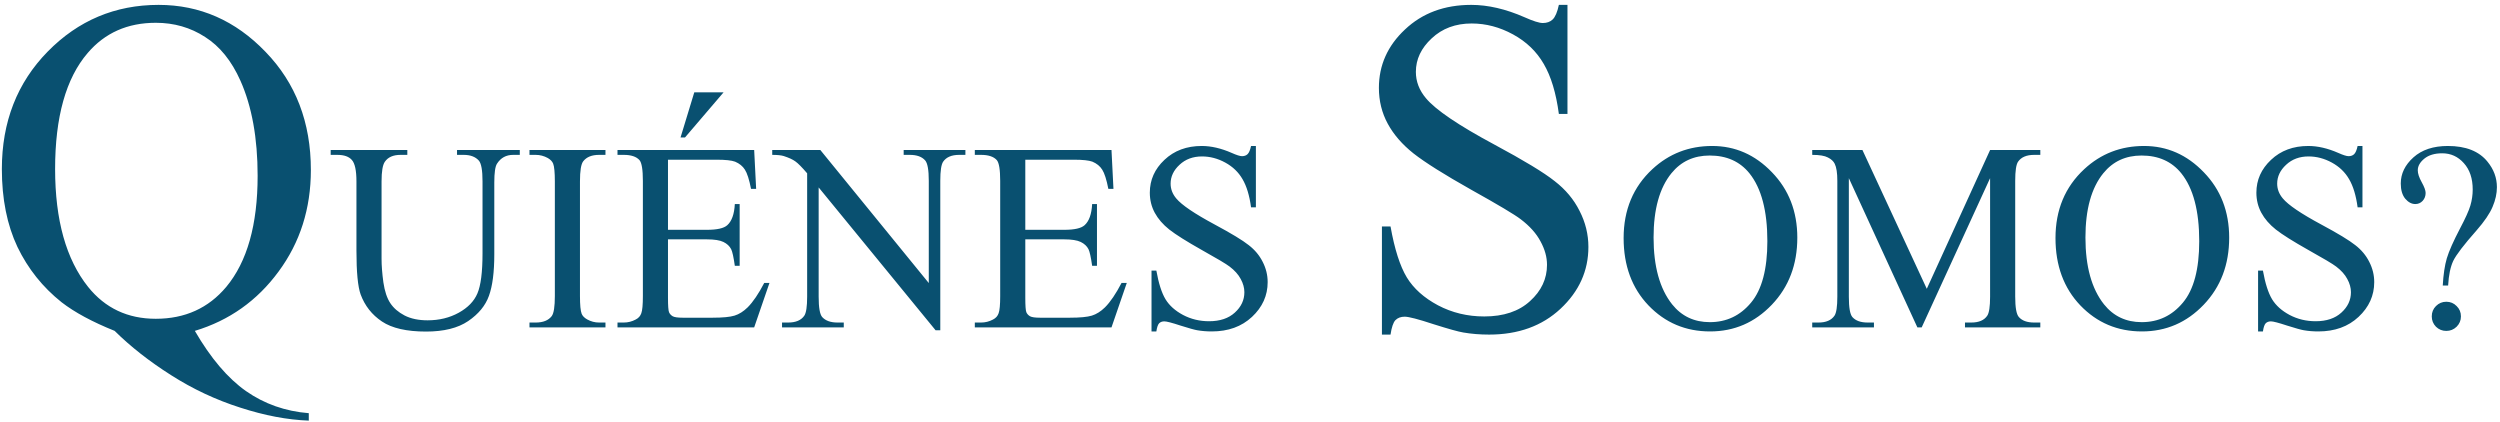 <svg xmlns="http://www.w3.org/2000/svg" width="504" height="85" viewBox="0 0 504 85" fill="none"><path d="M39.281 66.703C42.469 72.203 45.906 76.25 49.594 78.844C53.312 81.438 57.531 82.922 62.25 83.297V84.797C57.938 84.641 53.328 83.766 48.422 82.172C43.516 80.609 38.859 78.422 34.453 75.609C30.078 72.828 26.297 69.859 23.109 66.703C18.609 64.891 15.047 62.969 12.422 60.938C8.609 57.906 5.641 54.188 3.516 49.781C1.422 45.344 0.375 40.109 0.375 34.078C0.375 24.578 3.453 16.688 9.609 10.406C15.766 4.125 23.219 0.984 31.969 0.984C40.281 0.984 47.469 4.141 53.531 10.453C59.625 16.734 62.672 24.672 62.672 34.266C62.672 42.047 60.5 48.875 56.156 54.75C51.844 60.625 46.219 64.609 39.281 66.703ZM31.406 4.594C25.719 4.594 21.141 6.625 17.672 10.688C13.297 15.781 11.109 23.578 11.109 34.078C11.109 44.359 13.328 52.281 17.766 57.844C21.203 62.125 25.75 64.266 31.406 64.266C37.281 64.266 42.016 62.125 45.609 57.844C49.828 52.781 51.938 45.312 51.938 35.438C51.938 27.844 50.781 21.453 48.469 16.266C46.688 12.266 44.312 9.328 41.344 7.453C38.406 5.547 35.094 4.594 31.406 4.594ZM92.136 31.222V30.246H104.792V31.222H103.447C102.041 31.222 100.96 31.811 100.204 32.988C99.835 33.533 99.65 34.799 99.65 36.785V51.287C99.65 54.873 99.29 57.659 98.569 59.645C97.866 61.614 96.469 63.31 94.377 64.734C92.303 66.141 89.473 66.844 85.887 66.844C81.984 66.844 79.022 66.167 77.001 64.814C74.98 63.46 73.547 61.641 72.703 59.355C72.141 57.791 71.859 54.855 71.859 50.549V36.574C71.859 34.377 71.552 32.935 70.936 32.25C70.339 31.564 69.363 31.222 68.01 31.222H66.665V30.246H82.116V31.222H80.745C79.269 31.222 78.214 31.688 77.581 32.619C77.142 33.252 76.922 34.57 76.922 36.574V52.157C76.922 53.546 77.045 55.137 77.291 56.93C77.555 58.723 78.02 60.12 78.689 61.122C79.356 62.124 80.314 62.95 81.562 63.601C82.828 64.251 84.375 64.576 86.203 64.576C88.541 64.576 90.633 64.066 92.478 63.047C94.324 62.027 95.581 60.727 96.249 59.145C96.935 57.545 97.277 54.847 97.277 51.05V36.574C97.277 34.342 97.031 32.944 96.539 32.382C95.853 31.608 94.834 31.222 93.481 31.222H92.136ZM122.062 65.024V66H106.743V65.024H108.009C109.485 65.024 110.558 64.594 111.226 63.732C111.647 63.17 111.858 61.816 111.858 59.672V36.574C111.858 34.764 111.744 33.568 111.516 32.988C111.34 32.549 110.979 32.171 110.435 31.855C109.661 31.433 108.853 31.222 108.009 31.222H106.743V30.246H122.062V31.222H120.771C119.312 31.222 118.248 31.652 117.58 32.514C117.141 33.076 116.921 34.43 116.921 36.574V59.672C116.921 61.482 117.035 62.678 117.264 63.258C117.439 63.697 117.809 64.075 118.371 64.392C119.127 64.814 119.927 65.024 120.771 65.024H122.062ZM134.666 32.197V46.33H142.523C144.562 46.33 145.925 46.023 146.61 45.407C147.524 44.599 148.034 43.175 148.14 41.136H149.115V53.581H148.14C147.894 51.841 147.647 50.725 147.401 50.232C147.085 49.617 146.566 49.134 145.846 48.782C145.125 48.431 144.018 48.255 142.523 48.255H134.666V60.041C134.666 61.623 134.736 62.59 134.877 62.941C135.018 63.275 135.264 63.548 135.615 63.759C135.967 63.952 136.635 64.049 137.619 64.049H143.684C145.705 64.049 147.173 63.908 148.087 63.627C149.001 63.346 149.88 62.792 150.724 61.966C151.813 60.876 152.93 59.232 154.072 57.035H155.127L152.042 66H124.488V65.024H125.754C126.598 65.024 127.397 64.822 128.153 64.418C128.716 64.137 129.094 63.715 129.287 63.152C129.498 62.59 129.604 61.438 129.604 59.698V36.469C129.604 34.201 129.375 32.804 128.918 32.276C128.285 31.573 127.23 31.222 125.754 31.222H124.488V30.246H152.042L152.438 38.077H151.409C151.04 36.196 150.627 34.904 150.17 34.201C149.73 33.498 149.071 32.962 148.192 32.593C147.489 32.329 146.25 32.197 144.475 32.197H134.666ZM145.872 18.618L138.094 27.715H137.197L139.966 18.618H145.872ZM155.681 30.246H165.384L187.242 57.062V36.442C187.242 34.245 186.996 32.874 186.504 32.329C185.854 31.591 184.825 31.222 183.419 31.222H182.18V30.246H194.625V31.222H193.359C191.848 31.222 190.775 31.679 190.143 32.593C189.756 33.155 189.562 34.438 189.562 36.442V66.58H188.613L165.041 37.787V59.804C165.041 62.001 165.278 63.372 165.753 63.917C166.421 64.655 167.449 65.024 168.838 65.024H170.104V66H157.658V65.024H158.897C160.427 65.024 161.508 64.567 162.141 63.653C162.527 63.091 162.721 61.808 162.721 59.804V34.94C161.684 33.727 160.893 32.927 160.348 32.54C159.82 32.153 159.038 31.793 158.001 31.459C157.491 31.301 156.718 31.222 155.681 31.222V30.246ZM206.701 32.197V46.33H214.559C216.598 46.33 217.96 46.023 218.646 45.407C219.56 44.599 220.069 43.175 220.175 41.136H221.15V53.581H220.175C219.929 51.841 219.683 50.725 219.437 50.232C219.12 49.617 218.602 49.134 217.881 48.782C217.16 48.431 216.053 48.255 214.559 48.255H206.701V60.041C206.701 61.623 206.771 62.59 206.912 62.941C207.053 63.275 207.299 63.548 207.65 63.759C208.002 63.952 208.67 64.049 209.654 64.049H215.719C217.74 64.049 219.208 63.908 220.122 63.627C221.036 63.346 221.915 62.792 222.759 61.966C223.849 60.876 224.965 59.232 226.107 57.035H227.162L224.077 66H196.523V65.024H197.789C198.633 65.024 199.433 64.822 200.188 64.418C200.751 64.137 201.129 63.715 201.322 63.152C201.533 62.59 201.639 61.438 201.639 59.698V36.469C201.639 34.201 201.41 32.804 200.953 32.276C200.32 31.573 199.266 31.222 197.789 31.222H196.523V30.246H224.077L224.473 38.077H223.444C223.075 36.196 222.662 34.904 222.205 34.201C221.766 33.498 221.106 32.962 220.228 32.593C219.524 32.329 218.285 32.197 216.51 32.197H206.701ZM253.187 29.429V41.795H252.211C251.895 39.422 251.323 37.532 250.497 36.126C249.688 34.72 248.528 33.603 247.017 32.777C245.505 31.951 243.94 31.538 242.323 31.538C240.495 31.538 238.983 32.101 237.788 33.226C236.593 34.333 235.995 35.599 235.995 37.023C235.995 38.112 236.373 39.105 237.129 40.002C238.219 41.32 240.812 43.078 244.907 45.275C248.247 47.068 250.523 48.448 251.736 49.415C252.967 50.364 253.907 51.489 254.558 52.79C255.226 54.091 255.56 55.453 255.56 56.877C255.56 59.584 254.505 61.922 252.396 63.891C250.304 65.842 247.605 66.817 244.301 66.817C243.264 66.817 242.288 66.738 241.374 66.58C240.829 66.492 239.695 66.176 237.973 65.631C236.268 65.068 235.187 64.787 234.729 64.787C234.29 64.787 233.938 64.919 233.675 65.183C233.429 65.446 233.244 65.991 233.121 66.817H232.146V54.557H233.121C233.578 57.123 234.193 59.048 234.967 60.331C235.74 61.597 236.918 62.651 238.5 63.495C240.1 64.339 241.849 64.761 243.747 64.761C245.944 64.761 247.676 64.181 248.941 63.02C250.225 61.86 250.866 60.489 250.866 58.907C250.866 58.028 250.62 57.141 250.128 56.244C249.653 55.348 248.906 54.513 247.887 53.739C247.201 53.212 245.329 52.096 242.271 50.391C239.212 48.668 237.032 47.297 235.731 46.277C234.448 45.258 233.473 44.133 232.805 42.902C232.137 41.672 231.803 40.318 231.803 38.842C231.803 36.275 232.787 34.069 234.756 32.224C236.725 30.36 239.229 29.429 242.271 29.429C244.169 29.429 246.182 29.895 248.309 30.826C249.293 31.266 249.987 31.485 250.392 31.485C250.849 31.485 251.218 31.354 251.499 31.09C251.798 30.809 252.035 30.255 252.211 29.429H253.187ZM316.002 0.984V22.969H314.268C313.705 18.75 312.689 15.391 311.221 12.891C309.783 10.391 307.721 8.406 305.033 6.938C302.346 5.469 299.564 4.734 296.689 4.734C293.439 4.734 290.752 5.734 288.627 7.734C286.502 9.703 285.439 11.953 285.439 14.484C285.439 16.422 286.111 18.188 287.455 19.781C289.393 22.125 294.002 25.25 301.283 29.156C307.221 32.344 311.268 34.797 313.424 36.516C315.611 38.203 317.283 40.203 318.439 42.516C319.627 44.828 320.221 47.25 320.221 49.781C320.221 54.594 318.346 58.75 314.596 62.25C310.877 65.719 306.08 67.453 300.205 67.453C298.361 67.453 296.627 67.312 295.002 67.031C294.033 66.875 292.018 66.312 288.955 65.344C285.924 64.344 284.002 63.844 283.189 63.844C282.408 63.844 281.783 64.078 281.314 64.547C280.877 65.016 280.549 65.984 280.33 67.453H278.596V45.656H280.33C281.143 50.219 282.236 53.641 283.611 55.922C284.986 58.172 287.08 60.047 289.893 61.547C292.736 63.047 295.846 63.797 299.221 63.797C303.127 63.797 306.205 62.766 308.455 60.703C310.736 58.641 311.877 56.203 311.877 53.391C311.877 51.828 311.439 50.25 310.564 48.656C309.721 47.062 308.393 45.578 306.58 44.203C305.361 43.266 302.033 41.281 296.596 38.25C291.158 35.188 287.283 32.75 284.971 30.938C282.689 29.125 280.955 27.125 279.768 24.938C278.58 22.75 277.986 20.344 277.986 17.719C277.986 13.156 279.736 9.234 283.236 5.953C286.736 2.641 291.189 0.984 296.596 0.984C299.971 0.984 303.549 1.812 307.33 3.469C309.08 4.25 310.314 4.641 311.033 4.641C311.846 4.641 312.502 4.406 313.002 3.938C313.533 3.438 313.955 2.453 314.268 0.984H316.002ZM345.173 29.429C349.813 29.429 353.83 31.195 357.223 34.728C360.633 38.244 362.338 42.639 362.338 47.912C362.338 53.344 360.624 57.852 357.196 61.438C353.769 65.024 349.62 66.817 344.751 66.817C339.829 66.817 335.689 65.068 332.332 61.57C328.992 58.072 327.322 53.546 327.322 47.991C327.322 42.313 329.256 37.682 333.123 34.096C336.48 30.984 340.497 29.429 345.173 29.429ZM344.672 31.354C341.473 31.354 338.906 32.54 336.973 34.913C334.564 37.866 333.36 42.19 333.36 47.886C333.36 53.722 334.608 58.213 337.104 61.359C339.021 63.75 341.552 64.945 344.698 64.945C348.056 64.945 350.824 63.636 353.004 61.017C355.201 58.398 356.3 54.267 356.3 48.624C356.3 42.507 355.096 37.945 352.688 34.94C350.754 32.549 348.082 31.354 344.672 31.354ZM386.543 66L372.727 35.915V59.804C372.727 62.001 372.964 63.372 373.438 63.917C374.089 64.655 375.117 65.024 376.523 65.024H377.789V66H365.344V65.024H366.609C368.121 65.024 369.193 64.567 369.826 63.653C370.213 63.091 370.406 61.808 370.406 59.804V36.442C370.406 34.86 370.23 33.718 369.879 33.015C369.633 32.505 369.176 32.083 368.508 31.749C367.857 31.398 366.803 31.222 365.344 31.222V30.246H375.469L388.441 58.222L401.203 30.246H411.328V31.222H410.089C408.56 31.222 407.479 31.679 406.846 32.593C406.459 33.155 406.266 34.438 406.266 36.442V59.804C406.266 62.001 406.512 63.372 407.004 63.917C407.654 64.655 408.683 65.024 410.089 65.024H411.328V66H396.141V65.024H397.406C398.936 65.024 400.008 64.567 400.623 63.653C401.01 63.091 401.203 61.808 401.203 59.804V35.915L387.413 66H386.543ZM432.237 29.429C436.878 29.429 440.895 31.195 444.287 34.728C447.697 38.244 449.402 42.639 449.402 47.912C449.402 53.344 447.688 57.852 444.261 61.438C440.833 65.024 436.685 66.817 431.815 66.817C426.894 66.817 422.754 65.068 419.396 61.57C416.057 58.072 414.387 53.546 414.387 47.991C414.387 42.313 416.32 37.682 420.188 34.096C423.545 30.984 427.562 29.429 432.237 29.429ZM431.736 31.354C428.537 31.354 425.971 32.54 424.037 34.913C421.629 37.866 420.425 42.19 420.425 47.886C420.425 53.722 421.673 58.213 424.169 61.359C426.085 63.75 428.616 64.945 431.763 64.945C435.12 64.945 437.889 63.636 440.068 61.017C442.266 58.398 443.364 54.267 443.364 48.624C443.364 42.507 442.16 37.945 439.752 34.94C437.818 32.549 435.146 31.354 431.736 31.354ZM476.271 29.429V41.795H475.295C474.979 39.422 474.407 37.532 473.581 36.126C472.772 34.72 471.612 33.603 470.101 32.777C468.589 31.951 467.024 31.538 465.407 31.538C463.579 31.538 462.067 32.101 460.872 33.226C459.677 34.333 459.079 35.599 459.079 37.023C459.079 38.112 459.457 39.105 460.213 40.002C461.303 41.32 463.896 43.078 467.991 45.275C471.331 47.068 473.607 48.448 474.82 49.415C476.051 50.364 476.991 51.489 477.642 52.79C478.31 54.091 478.644 55.453 478.644 56.877C478.644 59.584 477.589 61.922 475.479 63.891C473.388 65.842 470.689 66.817 467.385 66.817C466.348 66.817 465.372 66.738 464.458 66.58C463.913 66.492 462.779 66.176 461.057 65.631C459.352 65.068 458.271 64.787 457.813 64.787C457.374 64.787 457.022 64.919 456.759 65.183C456.513 65.446 456.328 65.991 456.205 66.817H455.229V54.557H456.205C456.662 57.123 457.277 59.048 458.051 60.331C458.824 61.597 460.002 62.651 461.584 63.495C463.184 64.339 464.933 64.761 466.831 64.761C469.028 64.761 470.76 64.181 472.025 63.02C473.309 61.86 473.95 60.489 473.95 58.907C473.95 58.028 473.704 57.141 473.212 56.244C472.737 55.348 471.99 54.513 470.971 53.739C470.285 53.212 468.413 52.096 465.354 50.391C462.296 48.668 460.116 47.297 458.815 46.277C457.532 45.258 456.557 44.133 455.889 42.902C455.221 41.672 454.887 40.318 454.887 38.842C454.887 36.275 455.871 34.069 457.84 32.224C459.809 30.36 462.313 29.429 465.354 29.429C467.253 29.429 469.266 29.895 471.393 30.826C472.377 31.266 473.071 31.485 473.476 31.485C473.933 31.485 474.302 31.354 474.583 31.09C474.882 30.809 475.119 30.255 475.295 29.429H476.271ZM493.541 57.562H492.46C492.583 55.348 492.855 53.52 493.277 52.078C493.717 50.619 494.613 48.598 495.967 46.014C497.021 44.027 497.707 42.507 498.023 41.452C498.34 40.38 498.498 39.299 498.498 38.209C498.498 35.977 497.9 34.201 496.705 32.883C495.527 31.564 494.077 30.905 492.354 30.905C490.825 30.905 489.621 31.266 488.742 31.986C487.863 32.707 487.424 33.489 487.424 34.333C487.424 34.983 487.688 35.783 488.215 36.732C488.742 37.682 489.006 38.402 489.006 38.895C489.006 39.527 488.804 40.063 488.399 40.503C487.995 40.925 487.503 41.136 486.923 41.136C486.185 41.136 485.508 40.775 484.893 40.055C484.295 39.316 483.996 38.297 483.996 36.996C483.996 35.01 484.849 33.252 486.554 31.723C488.259 30.193 490.57 29.429 493.488 29.429C497.109 29.429 499.772 30.483 501.478 32.593C502.743 34.14 503.376 35.853 503.376 37.734C503.376 39.018 503.086 40.336 502.506 41.69C501.943 43.043 500.862 44.634 499.263 46.462C496.714 49.345 495.149 51.393 494.569 52.605C494.007 53.801 493.664 55.453 493.541 57.562ZM493.172 60.832C493.998 60.832 494.692 61.122 495.255 61.702C495.835 62.265 496.125 62.959 496.125 63.785C496.125 64.594 495.835 65.288 495.255 65.868C494.675 66.431 493.98 66.712 493.172 66.712C492.363 66.712 491.669 66.431 491.089 65.868C490.526 65.288 490.245 64.594 490.245 63.785C490.245 62.959 490.526 62.265 491.089 61.702C491.669 61.122 492.363 60.832 493.172 60.832Z" fill="#095070"></path></svg>